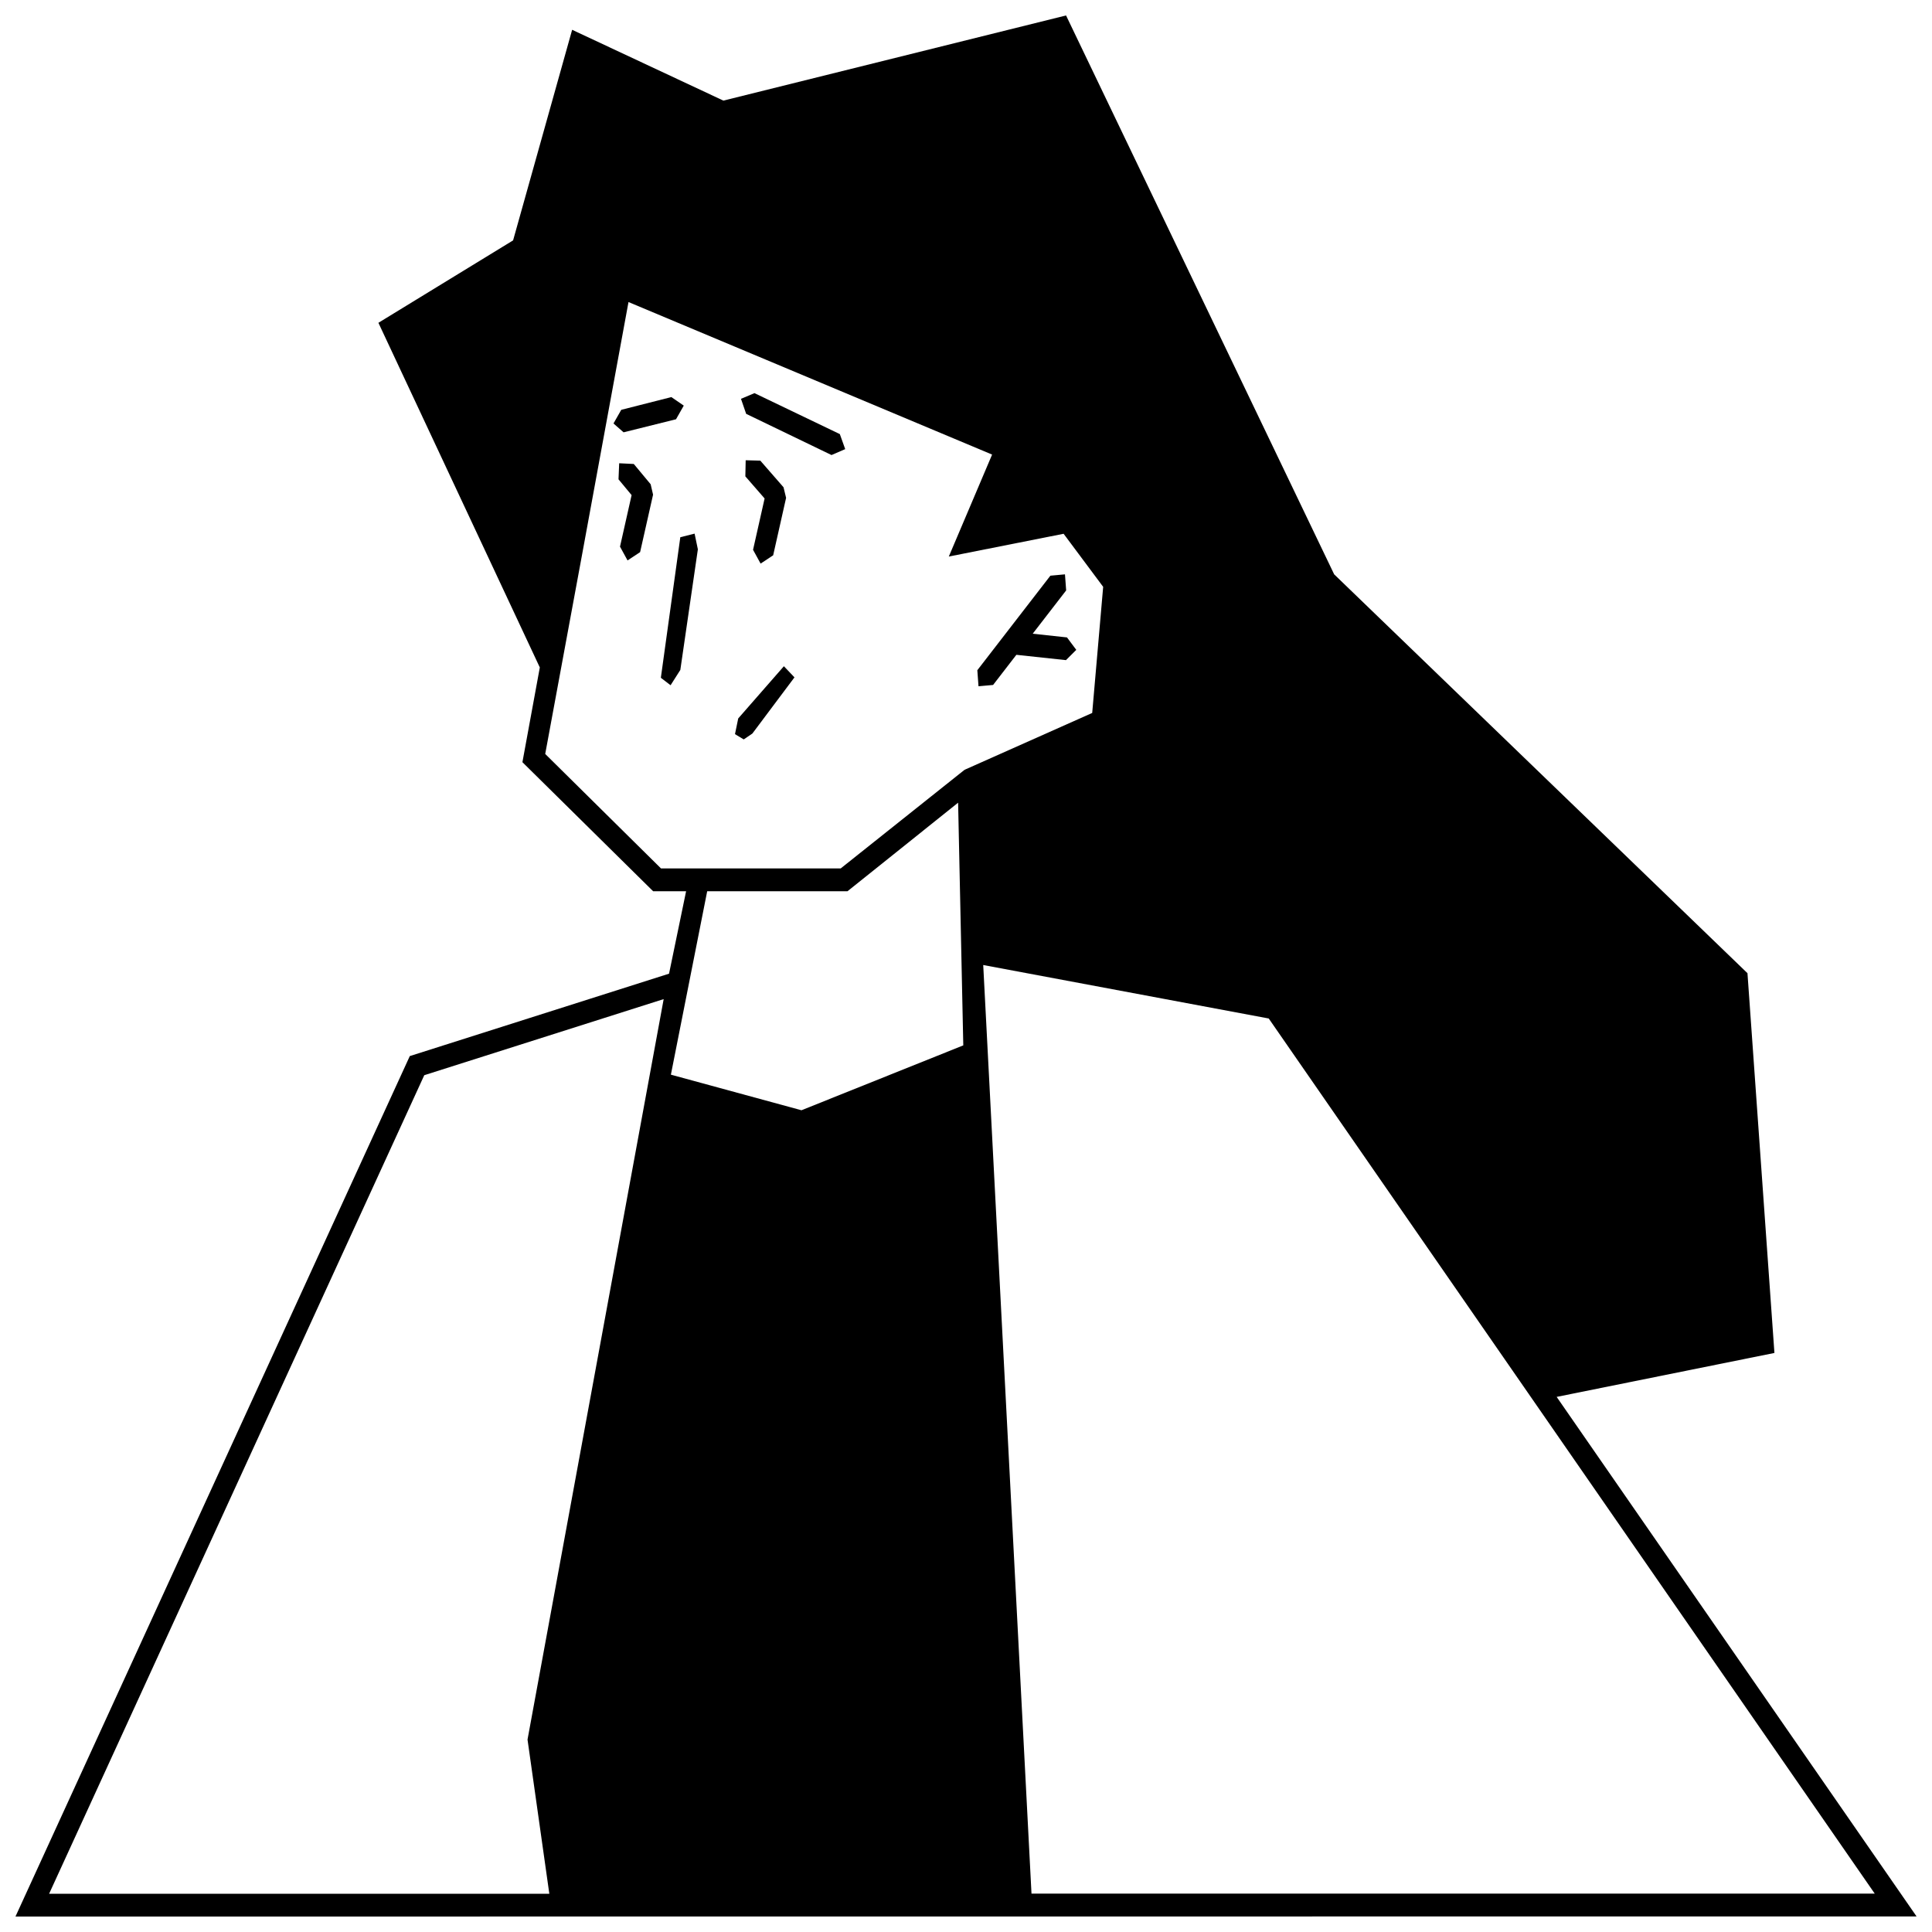 <?xml version="1.0" encoding="UTF-8"?>
<!-- Uploaded to: ICON Repo, www.iconrepo.com, Generator: ICON Repo Mixer Tools -->
<svg width="800px" height="800px" version="1.1" viewBox="144 144 512 512" xmlns="http://www.w3.org/2000/svg">
 <defs>
  <clipPath id="a">
   <path d="m148.09 148.09h503.81v503.81h-503.81z"/>
  </clipPath>
 </defs>
 <path d="m324.29 286.37-5.156 37.25 2.578 1.977 2.582-4.059 4.648-31.961-0.867-4.16z"/>
 <path d="m407.18 325.52 6.168-7.988 13.145 1.41 2.731-2.723-2.461-3.297-9.086-0.98 8.867-11.477-0.316-4.258-3.867 0.355-19.359 25.055 0.312 4.25z"/>
 <path d="m323.15 255.11 2.055-3.621-3.293-2.258-13.27 3.375-2.062 3.617 2.676 2.344z"/>
 <path d="m364.36 264.59 3.629-1.566-1.426-3.984-22.621-10.855-3.574 1.508 1.371 3.981z"/>
 <path d="m311.96 266.96-3.871-0.191-0.176 4.258 3.469 4.184-3.074 13.656 2 3.652 3.328-2.199 3.434-15.227-0.641-2.762z"/>
 <path d="m345.57 293.36 3.328-2.199 3.426-15.223-0.68-2.809-6.152-7.055-3.879-0.102-0.086 4.269 5.102 5.859-3.062 13.605z"/>
 <g clip-path="url(#a)">
  <path d="m556.53 514.19 57.711-11.645-7.144-100.64-109.53-105.7-71.051-148.11-90.812 22.566-40.082-18.766-15.648 55.809-35.691 21.84 42.773 91.34-4.609 25.102 34.648 34.207h8.727l-4.519 21.84-68.703 21.84-104.5 228.03 503.81-0.031zm-237.35-140.04-30.691-30.344 9.828-53.152 12.242-66.609 96.359 40.422-11.473 27.023 30.422-6.035 10.484 14.062-2.906 33.422-33.605 14.969-0.328 0.18-32.723 26.059h-47.609zm49.414 6.039 29.316-23.469 1.371 64.316-42.883 17.191-34.605-9.43 9.621-48.609zm-211.58 265.68 99.422-216.93 63.445-20.168-36.082 196.23 5.777 40.863h-132.56zm247.55-246.13 75.664 14.172 160.6 231.92h-223.47z"/>
 </g>
 <path d="m343.39 338.39 11.152-14.883-2.805-2.949-12.102 13.836-0.855 4.16 2.32 1.398z"/>
</svg>